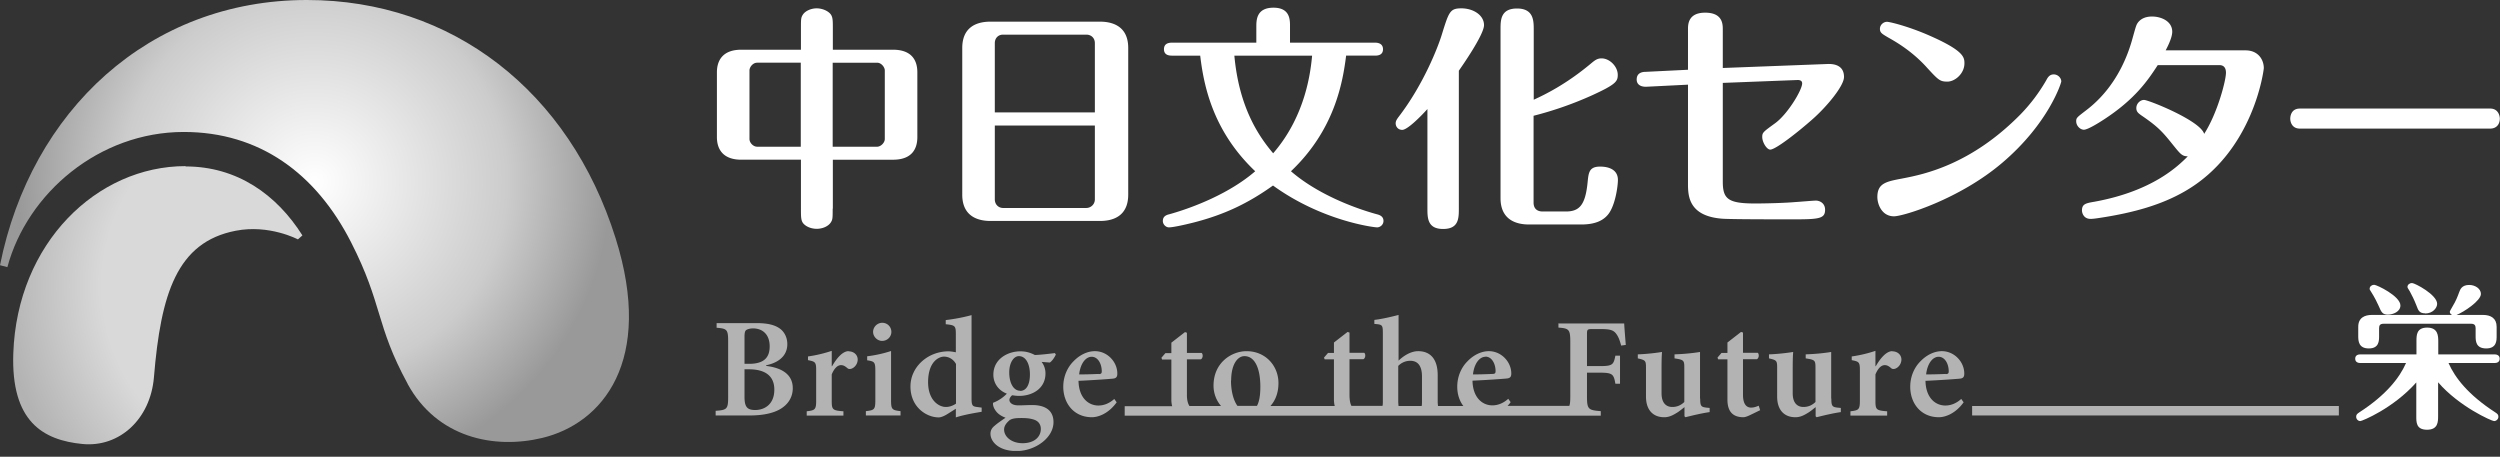 <svg xmlns="http://www.w3.org/2000/svg" width="312" height="57" fill="none" viewBox="0 0 312 57"><rect x="0" y="0" width="312" height="57" fill="#333333" stroke="none"/><g clip-path="url(#a)"><path fill="#fff" d="M103.919 26.035c0 1.2 0 1.38-.26 1.761-.32.46-1.021.76-1.721.76-.46 0-1.021-.12-1.461-.46-.52-.4-.52-.82-.52-2.061v-6.104h-7.444c-2.222 0-3.042-1.24-3.042-2.821V9.025c0-1.56.8-2.821 3.041-2.821h7.445V3.562c0-1.18 0-1.38.26-1.761.3-.44 1-.76 1.701-.76.46 0 1.02.14 1.461.46.56.42.56.84.56 2.061v2.642h7.504c2.262 0 3.042 1.24 3.042 2.821v8.085c0 1.56-.76 2.822-3.042 2.822h-7.504v6.103h-.02Zm-3.982-18.21h-5.443c-.56 0-.96.58-.96.96v8.565c0 .46.46.96.96.96h5.443V7.826Zm3.982 10.486h5.543c.461 0 .961-.5.961-.961V8.785c0-.38-.42-.96-.961-.96h-5.543V18.31ZM140.802 24.294c0 2.381-1.501 3.282-3.522 3.282h-13.668c-1.281 0-3.522-.38-3.522-3.282V5.984c0-2.382 1.501-3.282 3.522-3.282h13.668c1.281 0 3.522.38 3.522 3.281v18.331-.02Zm-4.163-10.266V5.383c0-.64-.46-1.06-1.06-1.06h-10.406c-.581 0-1.021.42-1.021 1.06v8.645h12.487Zm-12.487 1.641v9.205c0 .7.52 1.081 1.021 1.081h10.406c.52 0 1.06-.42 1.06-1.08v-9.206h-12.487ZM167.996 6.944c-.42 3.362-1.441 9.265-6.884 14.428 3.282 2.842 7.865 4.583 10.706 5.363.321.08.841.24.841.84 0 .461-.4.801-.801.801-.4 0-6.883-.8-12.987-5.223-3.162 2.262-6.124 3.643-9.846 4.603-1.501.38-2.701.62-3.142.62-.38 0-.76-.36-.76-.8 0-.62.5-.76.821-.84 3.081-.861 7.564-2.642 10.706-5.364-5.403-5.123-6.444-10.926-6.864-14.428h-3.522c-.361 0-1.001-.06-1.001-.8s.62-.82 1.001-.82h10.526V3.361c0-.84 0-2.401 2.141-2.401s2.061 1.62 2.061 2.4v1.962h10.606c.321 0 1.001.08 1.001.82 0 .741-.64.801-1.001.801h-3.602Zm-13.948 0c.581 6.384 2.962 9.966 4.843 12.187 4.142-4.783 4.683-10.386 4.863-12.187h-9.706ZM178.142 13.608c-.841.94-2.501 2.601-3.142 2.601-.52 0-.82-.4-.82-.82 0-.26.12-.46.32-.74 3.202-4.143 5.023-8.946 5.443-10.347.881-2.821 1.001-3.261 2.441-3.261 1.441 0 2.822.82 2.822 2.1 0 1.202-2.822 5.224-3.142 5.684v17.15c0 1.26 0 2.601-1.961 2.601s-1.961-1.38-1.961-2.601V13.568v.04Zm13.248 11.667c0 .76.44 1.12 1.14 1.12h2.882c1.701 0 2.441-.8 2.722-3.642.12-1.2.18-1.961 1.56-1.961 1.121 0 2.222.4 2.222 1.661 0 .76-.32 3.162-1.201 4.282-.58.74-1.561 1.281-3.362 1.281h-6.564c-1.26 0-3.522-.38-3.522-3.282V3.662c0-1.14 0-2.601 2.061-2.601 2.062 0 2.082 1.52 2.082 2.601v8.785c1.38-.64 3.982-1.88 7.144-4.522.5-.42.8-.64 1.321-.64 1 0 2.021 1 2.021 2.06 0 .82-.24 1.201-3.322 2.602a44.22 44.22 0 0 1-7.184 2.501v10.827ZM228.132 7.985c.8-.02 2.001.18 2.001 1.62 0 1.121-2.162 3.723-3.963 5.304-2.001 1.76-4.602 3.762-5.243 3.762-.44 0-1-.92-1-1.581 0-.56.14-.64 1.621-1.721 1.561-1.14 3.362-4.143 3.362-4.963 0-.36-.32-.42-.561-.42l-9.345.36v12.307c0 2.161.62 2.742 4.022 2.742 1.401 0 3.682-.06 5.063-.18.4-.02 2.202-.18 2.542-.18.44 0 1.14.3 1.14 1.14 0 1.12-.74 1.2-4.022 1.2-2.021 0-7.724 0-8.805-.08-4.222-.32-4.282-2.88-4.282-4.362V10.566l-5.203.26c-.761.02-1.201-.32-1.201-.9 0-.9.8-.96 1.12-.96l5.284-.261V3.642c0-.56-.001-2.061 2.141-2.061 2.141 0 2.201 1.38 2.201 2.061v4.843l13.128-.5ZM237.417 22.273c2.761-.52 8.605-1.761 14.748-8.005a21.465 21.465 0 0 0 3.202-4.242c.2-.38.42-.74.941-.74.52 0 .94.44.94.88 0 .18-1.581 5.243-7.384 10.166-5.343 4.542-12.347 6.664-13.488 6.664-1.561 0-2.081-1.561-2.081-2.402 0-1.72 1.081-1.94 3.142-2.321h-.02Zm3.001-13.908c-1.821-2.001-3.802-3.142-4.802-3.702-.741-.44-1.001-.58-1.001-1.06 0-.521.46-.881.881-.881.36 0 2.721.58 5.303 1.72 4.282 1.882 4.362 2.702 4.362 3.463 0 1.28-1.181 2.28-2.121 2.28-.941 0-1.121-.18-2.642-1.84l.02.02ZM269.275 8.145c-1.2 1.84-2.781 4.222-6.764 6.804-.58.38-1.961 1.24-2.441 1.24-.44 0-.961-.46-.961-1.06 0-.42.12-.5 1.081-1.241 1.001-.76 4.403-3.322 5.983-9.225.421-1.501.441-1.581.681-1.901.42-.5 1.02-.7 1.721-.7 1.141 0 2.521.58 2.521 1.9 0 .82-.74 2.162-.82 2.322h9.966c1.56 0 2.281 1.14 2.281 2.22 0 .181-1.241 10.447-9.886 15.39-2.881 1.66-6.303 2.641-10.486 3.282-.76.12-1.02.14-1.261.14-.82 0-1.06-.7-1.06-1.06 0-.801.5-.901 1.561-1.082 7.264-1.32 10.446-4.462 11.646-5.663-.74-.02-.9-.26-2.001-1.62-1.26-1.582-1.901-2.202-3.842-3.523-.32-.24-.58-.42-.58-.88 0-.58.5-1.02.96-1.02.561 0 7.064 2.6 7.505 4.242 1.661-2.582 2.721-6.664 2.721-7.625 0-.2 0-.96-.82-.96h-7.705v.02ZM310.779 13.548c1.02 0 1.2.94 1.2 1.24 0 .741-.44 1.261-1.2 1.261h-23.754c-1.021 0-1.201-.88-1.201-1.24 0-.24.08-1.261 1.201-1.261h23.754Z"/><path fill="#B3B3B3" d="M95.616 45.666v-.08c1.18-.24 2.642-.94 2.642-2.641 0-.86-.4-1.601-1.02-2.001-.641-.42-1.502-.62-2.843-.62h-4.962v.58c1.32.1 1.44.24 1.44 1.72v6.925c0 1.5-.14 1.62-1.56 1.72v.58h4.302c1.46 0 2.762-.24 3.662-.74 1.02-.56 1.661-1.48 1.661-2.661 0-1.721-1.36-2.541-3.322-2.782Zm-2.701-3.662c0-.44.06-.7.2-.8.12-.1.46-.22.86-.22 1.22 0 2.081.78 2.081 2.24 0 1.462-.78 2.182-2.581 2.182h-.56v-3.402Zm1.36 9.166c-1.02 0-1.36-.36-1.36-1.661v-3.422h.54c2.061 0 3.182.84 3.182 2.541 0 1.801-1.181 2.522-2.342 2.541h-.02ZM105.901 43.825c-.721 0-1.461.84-2.061 1.881h-.04v-1.92c-1.021.34-1.982.56-2.962.7v.46c.9.18 1.02.24 1.02 1.24v3.823c0 1.12-.16 1.2-1.18 1.32v.54h4.582v-.54c-1.36-.1-1.46-.2-1.46-1.32v-3.282c.34-.82.76-1.16 1.16-1.16.28 0 .5.12.801.38.1.1.28.14.52.06.42-.16.76-.62.76-1.141 0-.56-.46-1.02-1.14-1.02v-.02ZM110.084 42.544c.66 0 1.16-.52 1.16-1.12 0-.64-.5-1.14-1.14-1.14-.601 0-1.141.5-1.141 1.14 0 .6.54 1.12 1.121 1.12ZM111.204 49.889v-6.084c-.9.3-1.981.54-2.981.66v.5c.92.141 1.02.221 1.02 1.342v3.562c0 1.24-.1 1.32-1.181 1.44v.54h4.323v-.54c-1.101-.12-1.181-.24-1.181-1.44v.02ZM121.249 49.689V39.323c-.82.24-2.141.5-3.221.62v.52c1.16.12 1.26.2 1.26 1.221v2.281c-.4-.08-.72-.12-.9-.12-2.622 0-4.763 1.961-4.763 4.383 0 2.601 2.021 3.862 3.522 3.862.2 0 .54-.08 1.061-.4l1.08-.68v1.08c1.261-.4 2.802-.62 3.222-.7v-.52l-.44-.06c-.721-.08-.821-.16-.821-1.141v.02Zm-1.961.7c-.4.26-.82.4-1.24.4-.941 0-2.222-.9-2.222-3.081 0-2.642 1.401-3.202 1.981-3.202.581 0 1.161.3 1.501.92v4.943l-.02.02ZM131.736 44.206l-.08-.14c-.68.08-1.601.2-2.501.24-.621-.32-1.161-.46-1.822-.46-1.52 0-3.361.92-3.361 2.921 0 1.14.72 2.001 1.681 2.361-.321.34-.881.82-1.721 1.141-.041.22.06.6.24.86.24.4.62.74 1.32 1.001-.42.3-.98.66-1.38 1.02-.321.26-.501.561-.501.981 0 1 1.041 2.161 3.242 2.161 2.362 0 4.623-1.66 4.623-3.602 0-1.82-1.541-2.14-2.662-2.14-.56 0-1.12.04-1.721.04-.82 0-1.12-.381-1.12-.681 0-.22.18-.44.34-.58.28.04.58.08.88.08 1.661 0 3.282-.921 3.282-2.802 0-.6-.2-1.06-.48-1.44l1.021.08c.3-.181.64-.721.76-1.022l-.04-.02Zm-4.342 7.964c.7 0 1.12.04 1.58.18.561.16.921.56.921 1.18 0 1.002-.821 1.782-2.281 1.782-1.361 0-2.302-.8-2.302-1.701 0-.42.24-.76.561-1.06.28-.28.68-.38 1.541-.38h-.02Zm-.061-3.402c-.88 0-1.38-1.02-1.38-2.281 0-1.26.58-2.041 1.2-2.041.901 0 1.381 1.02 1.381 2.281 0 1.34-.48 2.041-1.201 2.061v-.02ZM139.441 46.607c0-1.42-1.221-2.782-2.801-2.782-.941 0-1.922.48-2.682 1.281-.74.74-1.261 1.861-1.261 3.162 0 2.041 1.301 3.802 3.582 3.802.681 0 2.001-.36 3.082-1.861l-.3-.42c-.62.56-1.301.82-1.981.82-1.261 0-2.442-.98-2.482-3.082 1.861-.08 4.043-.24 4.363-.28.38-.06.48-.26.48-.62v-.02Zm-2.341.06c-.821.04-1.601.06-2.422.06.161-1.4.841-2.201 1.561-2.201.781 0 1.261.88 1.261 1.82 0 .28-.12.34-.4.34v-.02ZM194.493 40.303v.58c1.32.1 1.48.22 1.48 1.802v6.743c0 .58-.02.961-.12 1.221h-7.704c.12-.14.26-.28.38-.46l-.3-.42c-.62.56-1.301.82-1.981.82-1.261 0-2.442-.98-2.482-3.082 1.861-.08 4.043-.24 4.363-.28.38-.06.48-.26.48-.62 0-1.42-1.221-2.782-2.801-2.782-.941 0-1.922.48-2.682 1.281-.74.74-1.261 1.861-1.261 3.162 0 .9.26 1.74.761 2.401h-3.162a5.01 5.01 0 0 1-.04-.66v-3.202c0-2.021-.941-2.982-2.442-2.982-.9 0-1.821.58-2.441 1.181v-5.703c-.92.24-2.121.52-3.022.62v.5c1.021.08 1.061.12 1.061 1.221v8.345c0 .28 0 .48-.04.66h-3.882c-.16-.3-.24-.74-.24-1.38v-4.443h1.741c.26-.14.3-.62.1-.8h-1.841v-2.522l-.241-.08-1.701 1.32v1.301h-.74l-.5.58.08.22h1.16v5.024c0 .3.04.56.1.8h-8.024c.6-.68 1-1.62 1-2.861 0-2.142-1.601-3.983-3.982-3.983-1.841 0-4.122 1.401-4.122 4.303 0 .92.32 1.82.94 2.541h-3.942c-.2-.3-.32-.74-.32-1.38v-4.443h1.741c.26-.14.3-.62.1-.8h-1.841v-2.522l-.24-.08-1.701 1.32v1.301h-.741l-.5.58.08.22h1.161v5.024c0 .3.04.56.1.8h-5.924v1.18h59.415v-.56c-1.561-.12-1.721-.24-1.721-1.84v-2.962h1.601c1.58 0 1.741.18 1.941 1.38h.58v-3.501h-.58c-.22 1.14-.361 1.3-1.941 1.3h-1.601v-4.022c0-.56.08-.6.66-.6h1.041c1.14 0 1.581.12 1.921.56.28.36.46.8.64 1.5l.58-.08c-.08-.98-.18-2.26-.2-2.68h-8.184l-.02-.06Zm-9.106 4.203c.781 0 1.261.88 1.261 1.82 0 .28-.12.34-.4.34-.821.04-1.601.061-2.422.061.16-1.4.841-2.201 1.561-2.201v-.02Zm-10.886 5.523v-4.363c.42-.44.981-.64 1.501-.64.88 0 1.461.56 1.461 1.961v3.062c0 .26 0 .46-.04.62h-2.882c-.02-.16-.04-.36-.04-.62v-.02Zm-20.852-2.542c0-2.02.8-3.041 1.661-3.041 1.281 0 1.981 1.5 1.981 3.822 0 1.16-.16 1.9-.42 2.381h-2.442c-.5-.7-.8-1.84-.8-3.162h.02ZM212.163 49.749v-5.824c-1.101.18-2.141.26-3.182.3v.5c1.161.18 1.221.24 1.221 1.181v4.263c-.48.46-.981.62-1.501.62-.68 0-1.341-.4-1.341-1.72v-2.502c0-1.1 0-1.981.06-2.642-1.02.16-2.021.26-3.022.3v.5c.961.22 1.021.281 1.021 1.181v3.583c0 1.7.901 2.581 2.281 2.581.521 0 .961-.18 1.481-.5.42-.24.701-.5 1.041-.76v1.14l.12.12c1.04-.26 2.061-.5 3.022-.64v-.52l-.421-.04c-.66-.08-.76-.22-.76-1.141l-.02.02ZM218.546 50.87c-.4 0-1.02-.2-1.02-1.602v-4.442h1.741c.26-.14.3-.62.1-.8h-1.841v-2.522l-.241-.08-1.701 1.32v1.301h-.74l-.5.58.08.22h1.16v5.024c0 1.54.721 2.201 2.002 2.201.14 0 .42-.08.72-.22l1.361-.66-.18-.56c-.28.12-.601.24-.961.24h.02ZM228.532 49.749v-5.824c-1.101.18-2.141.26-3.182.3v.5c1.161.18 1.221.24 1.221 1.181v4.263c-.48.46-.981.62-1.501.62-.68 0-1.341-.4-1.341-1.72v-2.502c0-1.1 0-1.981.06-2.642-1.02.16-2.021.26-3.021.3v.5c.96.22 1.02.281 1.02 1.181v3.583c0 1.7.901 2.581 2.281 2.581.521 0 .961-.18 1.481-.5.421-.24.701-.5 1.041-.76v1.14l.12.12c1.041-.26 2.061-.5 3.022-.64v-.52l-.42-.04c-.661-.08-.761-.22-.761-1.141l-.02.02ZM236.157 43.825c-.721 0-1.461.84-2.062 1.881h-.04v-1.92c-1.02.34-1.981.56-2.961.7v.46c.9.18 1.02.24 1.02 1.24v3.823c0 1.12-.16 1.2-1.18 1.32v.54h4.582v-.54c-1.361-.1-1.461-.2-1.461-1.32v-3.282c.341-.82.761-1.16 1.161-1.16.28 0 .5.12.801.38.1.1.28.14.52.06.42-.16.76-.62.76-1.141 0-.56-.46-1.02-1.14-1.02v-.02ZM245.142 46.607c0-1.42-1.22-2.782-2.801-2.782-.941 0-1.921.48-2.682 1.281-.74.74-1.261 1.861-1.261 3.162 0 2.041 1.301 3.802 3.583 3.802.68 0 2.001-.36 3.081-1.861l-.3-.42c-.62.56-1.301.82-1.981.82-1.261 0-2.441-.98-2.481-3.082 1.861-.08 4.042-.24 4.362-.28.38-.06.48-.26.48-.62v-.02Zm-2.341.06c-.82.04-1.601.06-2.421.06.16-1.4.84-2.201 1.56-2.201.781 0 1.261.88 1.261 1.82 0 .28-.12.34-.4.34v-.02ZM291.888 50.67h-45.767v1.18h45.767v-1.18Z"/><path fill="#fff" d="M301.574 44.225v-1.62c0-.78 0-1.721 1.341-1.721s1.381 1.02 1.381 1.72v1.621h7.004c.22 0 .66.06.66.54 0 .481-.42.541-.66.541h-5.724c.801 1.821 2.442 3.962 5.844 6.164.24.16.38.26.38.54 0 .3-.26.54-.54.54-.281 0-4.363-1.8-6.984-4.842v4.202c0 .72 0 1.72-1.381 1.72s-1.341-.96-1.341-1.72v-4.182c-2.902 3.261-6.784 4.822-6.984 4.822-.28 0-.52-.24-.52-.54 0-.3.16-.38.38-.54 3.382-2.182 5.043-4.343 5.843-6.164h-5.683c-.22 0-.66-.06-.66-.54 0-.48.42-.54.66-.54h6.984Zm8.305-4.922c.98 0 1.701.42 1.701 1.48v1.161c0 .56 0 1.541-1.301 1.541s-1.321-.94-1.321-1.54v-.981c0-.34-.12-.56-.56-.56h-10.926c-.441 0-.561.2-.561.56v.98c0 .58 0 1.541-1.28 1.541-1.281 0-1.321-.94-1.321-1.54v-1.162c0-1.14.82-1.48 1.701-1.48h10.006c-.281-.14-.281-.34-.281-.4s.041-.12.321-.62c.46-.761.62-1.202.86-1.842.12-.32.32-.88 1.241-.88.76 0 1.461.48 1.461 1.12 0 .86-2.162 2.282-3.042 2.622h3.302Zm-11.867-.04c-.68 0-.82-.3-1.161-1.101-.16-.34-.44-.98-1.02-1.881-.08-.1-.1-.16-.1-.24 0-.3.28-.5.56-.5.34 0 3.282 1.42 3.282 2.581 0 .78-.921 1.14-1.561 1.14Zm4.643-.16c-.721 0-.861-.38-1.061-.921-.32-.82-.58-1.32-.84-1.801-.261-.42-.301-.48-.301-.58 0-.28.281-.48.561-.48.36 0 3.142 1.46 3.142 2.6 0 .501-.541 1.202-1.501 1.202v-.02Z"/><path fill="url(#b)" d="M50.87 47.908c3.641 6.684 10.745 8.204 16.809 6.743 7.484-1.8 13.988-9.565 9.145-24.934C71.061 11.367 56.413 0 38.302 0 18.631 0 3.862 13.808 0 33.1l.92.24c2.502-9.266 11.467-16.87 22.013-16.87 9.446 0 16.49 5.163 20.872 13.747 3.983 7.805 3.062 10.326 7.064 17.67v.02Z"/><path fill="url(#c)" d="M23.153 20.732c-11.046 0-21.012 9.585-21.493 23.353-.3 8.505 3.683 10.847 8.645 11.327 4.583.44 8.465-3.082 8.906-8.325.86-10.426 2.861-16.87 10.206-18.29 4.202-.82 7.764 1.08 7.764 1.08l.56-.5c-3.222-5.103-8.164-8.605-14.568-8.605l-.02-.04Z"/></g><defs><radialGradient id="b" cx="0" cy="0" r="1" gradientTransform="translate(39.243 22.653) scale(37.061)" gradientUnits="userSpaceOnUse"><stop stop-color="#fff"/><stop offset=".65" stop-color="#CCC"/><stop offset="1" stop-color="#999"/></radialGradient><radialGradient id="c" cx="0" cy="0" r="1" gradientTransform="translate(35.76 35.7) scale(35.4)" gradientUnits="userSpaceOnUse"><stop offset=".65" stop-color="#D9D9D9"/><stop offset="1" stop-color="#B3B3B3"/></radialGradient><clipPath id="a"><path fill="#fff" d="M0 0h312v56.273H0z"/></clipPath></defs></svg>